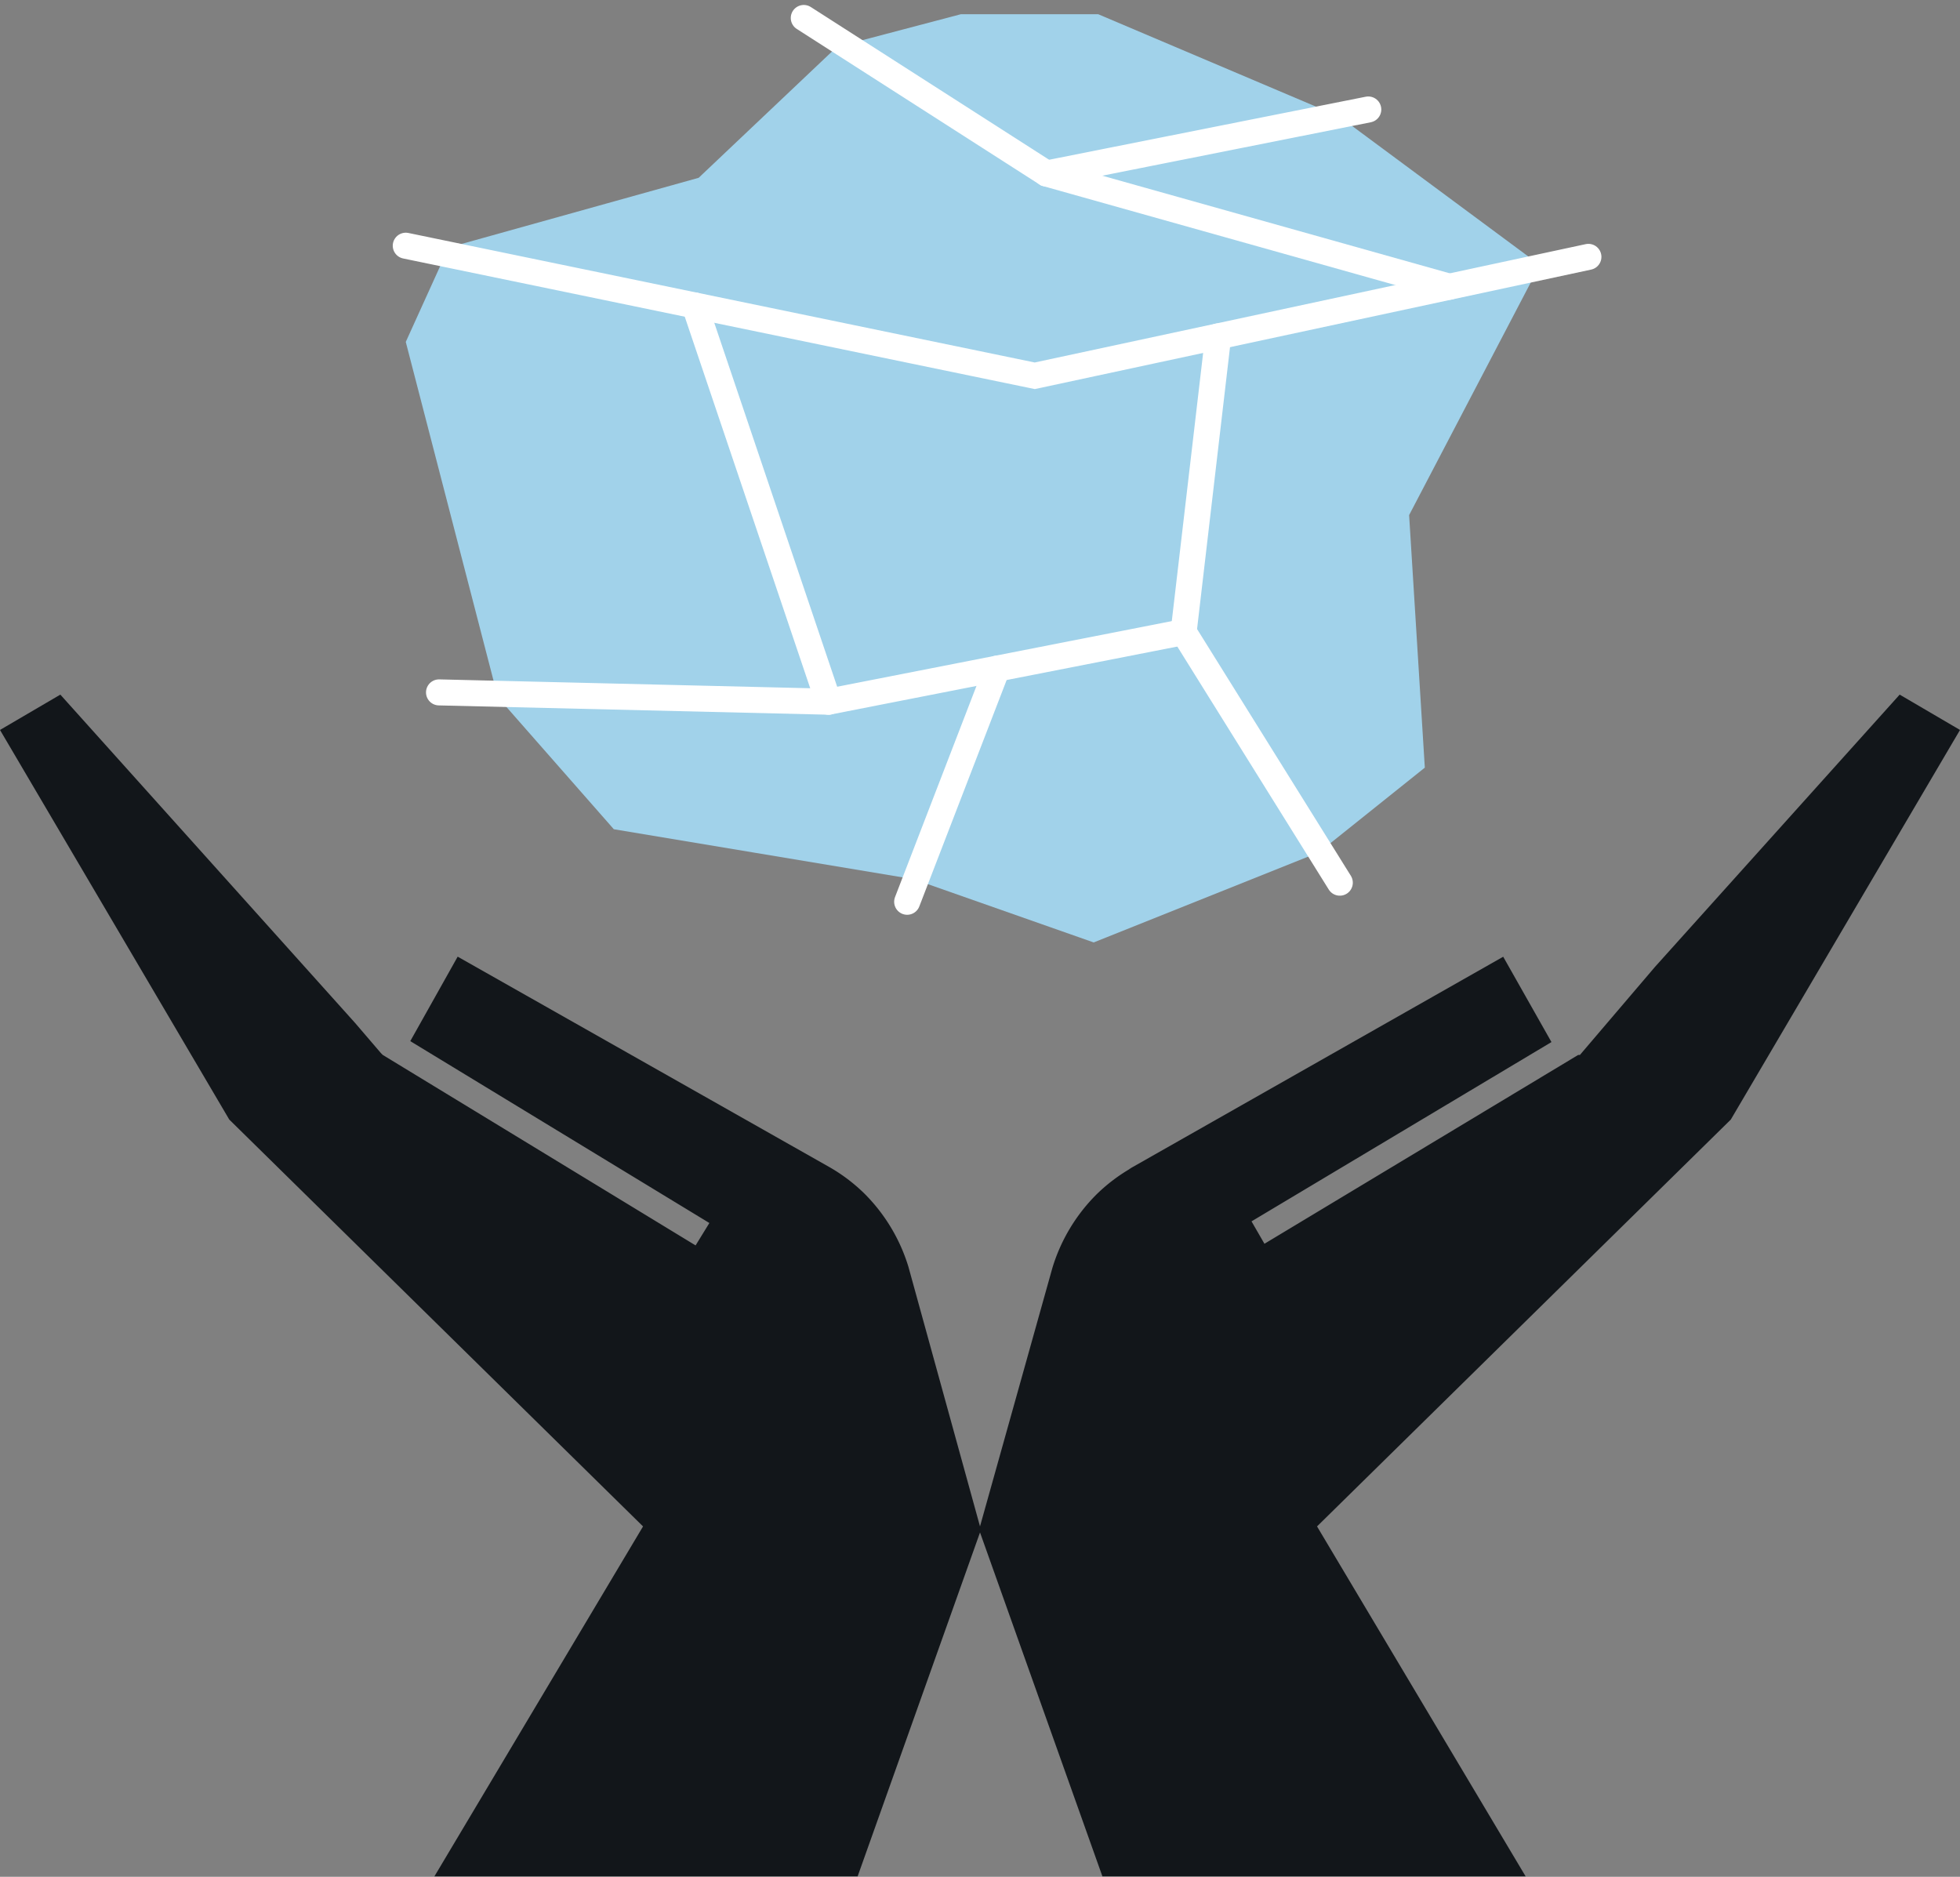 <svg xmlns="http://www.w3.org/2000/svg" xmlns:xlink="http://www.w3.org/1999/xlink" width="225.955" height="216.352" viewBox="0 0 225.955 216.352">
  <rect x="0" y="0" width="225.955" height="216.352" fill="#808080" stroke="none"/>
  <defs>
    <clipPath id="clip-path">
      <rect id="SVGID" width="225.955" height="214.28" transform="translate(117.878 82.383)" fill="none"/>
    </clipPath>
  </defs>
  <g id="グループ_8143" data-name="グループ 8143" transform="translate(-117.878 -80.311)">
    <path id="パス_14498" data-name="パス 14498" d="M295.4,110.864,272.294,93.751l-27.81-11.8H228.646l-14.289,3.765-15.936,15.092-28.828,8.04-4.937,10.879,10.613,40.953,13.374,15.223,34.6,5.767,20.719,7.282,25.973-10.388,12.2-9.761-1.81-29.114Z" fill="#a1d2ea"/>
    <g id="グループ_8141" data-name="グループ 8141">
      <g id="グループ_8140" data-name="グループ 8140" clip-path="url(#clip-path)">
        <g id="グループ_8122" data-name="グループ 8122">
          <path id="パス_14244" data-name="パス 14244" d="M343.834,164.458l-6.956-4.074-28.22,31.4-8.645,10.139h-.2l-36.166,21.765-1.491-2.583,34.579-20.668-5.564-9.837-43.225,24.534.4-.2a19.851,19.851,0,0,0-4.074,3.08,20.292,20.292,0,0,0-5.068,8.446h0l-8.348,29.809-8.247-29.909h0a20.261,20.261,0,0,0-5.068-8.446,19.762,19.762,0,0,0-4.074-3.08L170.64,190.591l-5.463,9.738,34.48,20.966-1.589,2.583L162,201.918l-.2-.2-2.981-3.478-33.985-37.856-6.956,4.074,26.431,44.913,47.7,46.9-24.052,40.342h48.79l14.11-39.647,14.11,39.647h48.79L269.71,256.271l47.7-46.9Z" fill="#12161a"/>
          <path id="パス_14245" data-name="パス 14245" d="M213.367,214.836h0l.5.3Z" fill="#12161a"/>
        </g>
      </g>
    </g>
    <g id="グループ_8142" data-name="グループ 8142">
      <path id="パス_14499" data-name="パス 14499" d="M164.656,108.637l72.512,14.993,63.827-13.708" fill="none" stroke="#fff" stroke-linecap="round" stroke-miterlimit="10" stroke-width="3"/>
      <path id="パス_14500" data-name="パス 14500" d="M210.54,82.383l27.983,17.933,46.441,13.048" fill="none" stroke="#fff" stroke-linecap="round" stroke-miterlimit="10" stroke-width="3"/>
      <line id="線_97" data-name="線 97" y1="7.384" x2="37.095" transform="translate(238.523 92.932)" fill="none" stroke="#fff" stroke-linecap="round" stroke-miterlimit="10" stroke-width="3"/>
      <path id="パス_14501" data-name="パス 14501" d="M258.313,119.089l-3.985,34.084,18.007,28.889" fill="none" stroke="#fff" stroke-linecap="round" stroke-miterlimit="10" stroke-width="3"/>
      <path id="パス_14502" data-name="パス 14502" d="M254.328,153.173,213.39,161.2l-44.9-1.072" fill="none" stroke="#fff" stroke-linecap="round" stroke-miterlimit="10" stroke-width="3"/>
      <line id="線_98" data-name="線 98" x1="15.427" y1="45.681" transform="translate(197.964 115.524)" fill="none" stroke="#fff" stroke-linecap="round" stroke-miterlimit="10" stroke-width="3"/>
      <line id="線_99" data-name="線 99" x1="10.367" y2="26.873" transform="translate(222.459 157.391)" fill="none" stroke="#fff" stroke-linecap="round" stroke-miterlimit="10" stroke-width="3"/>
    </g>
  </g>
</svg>
